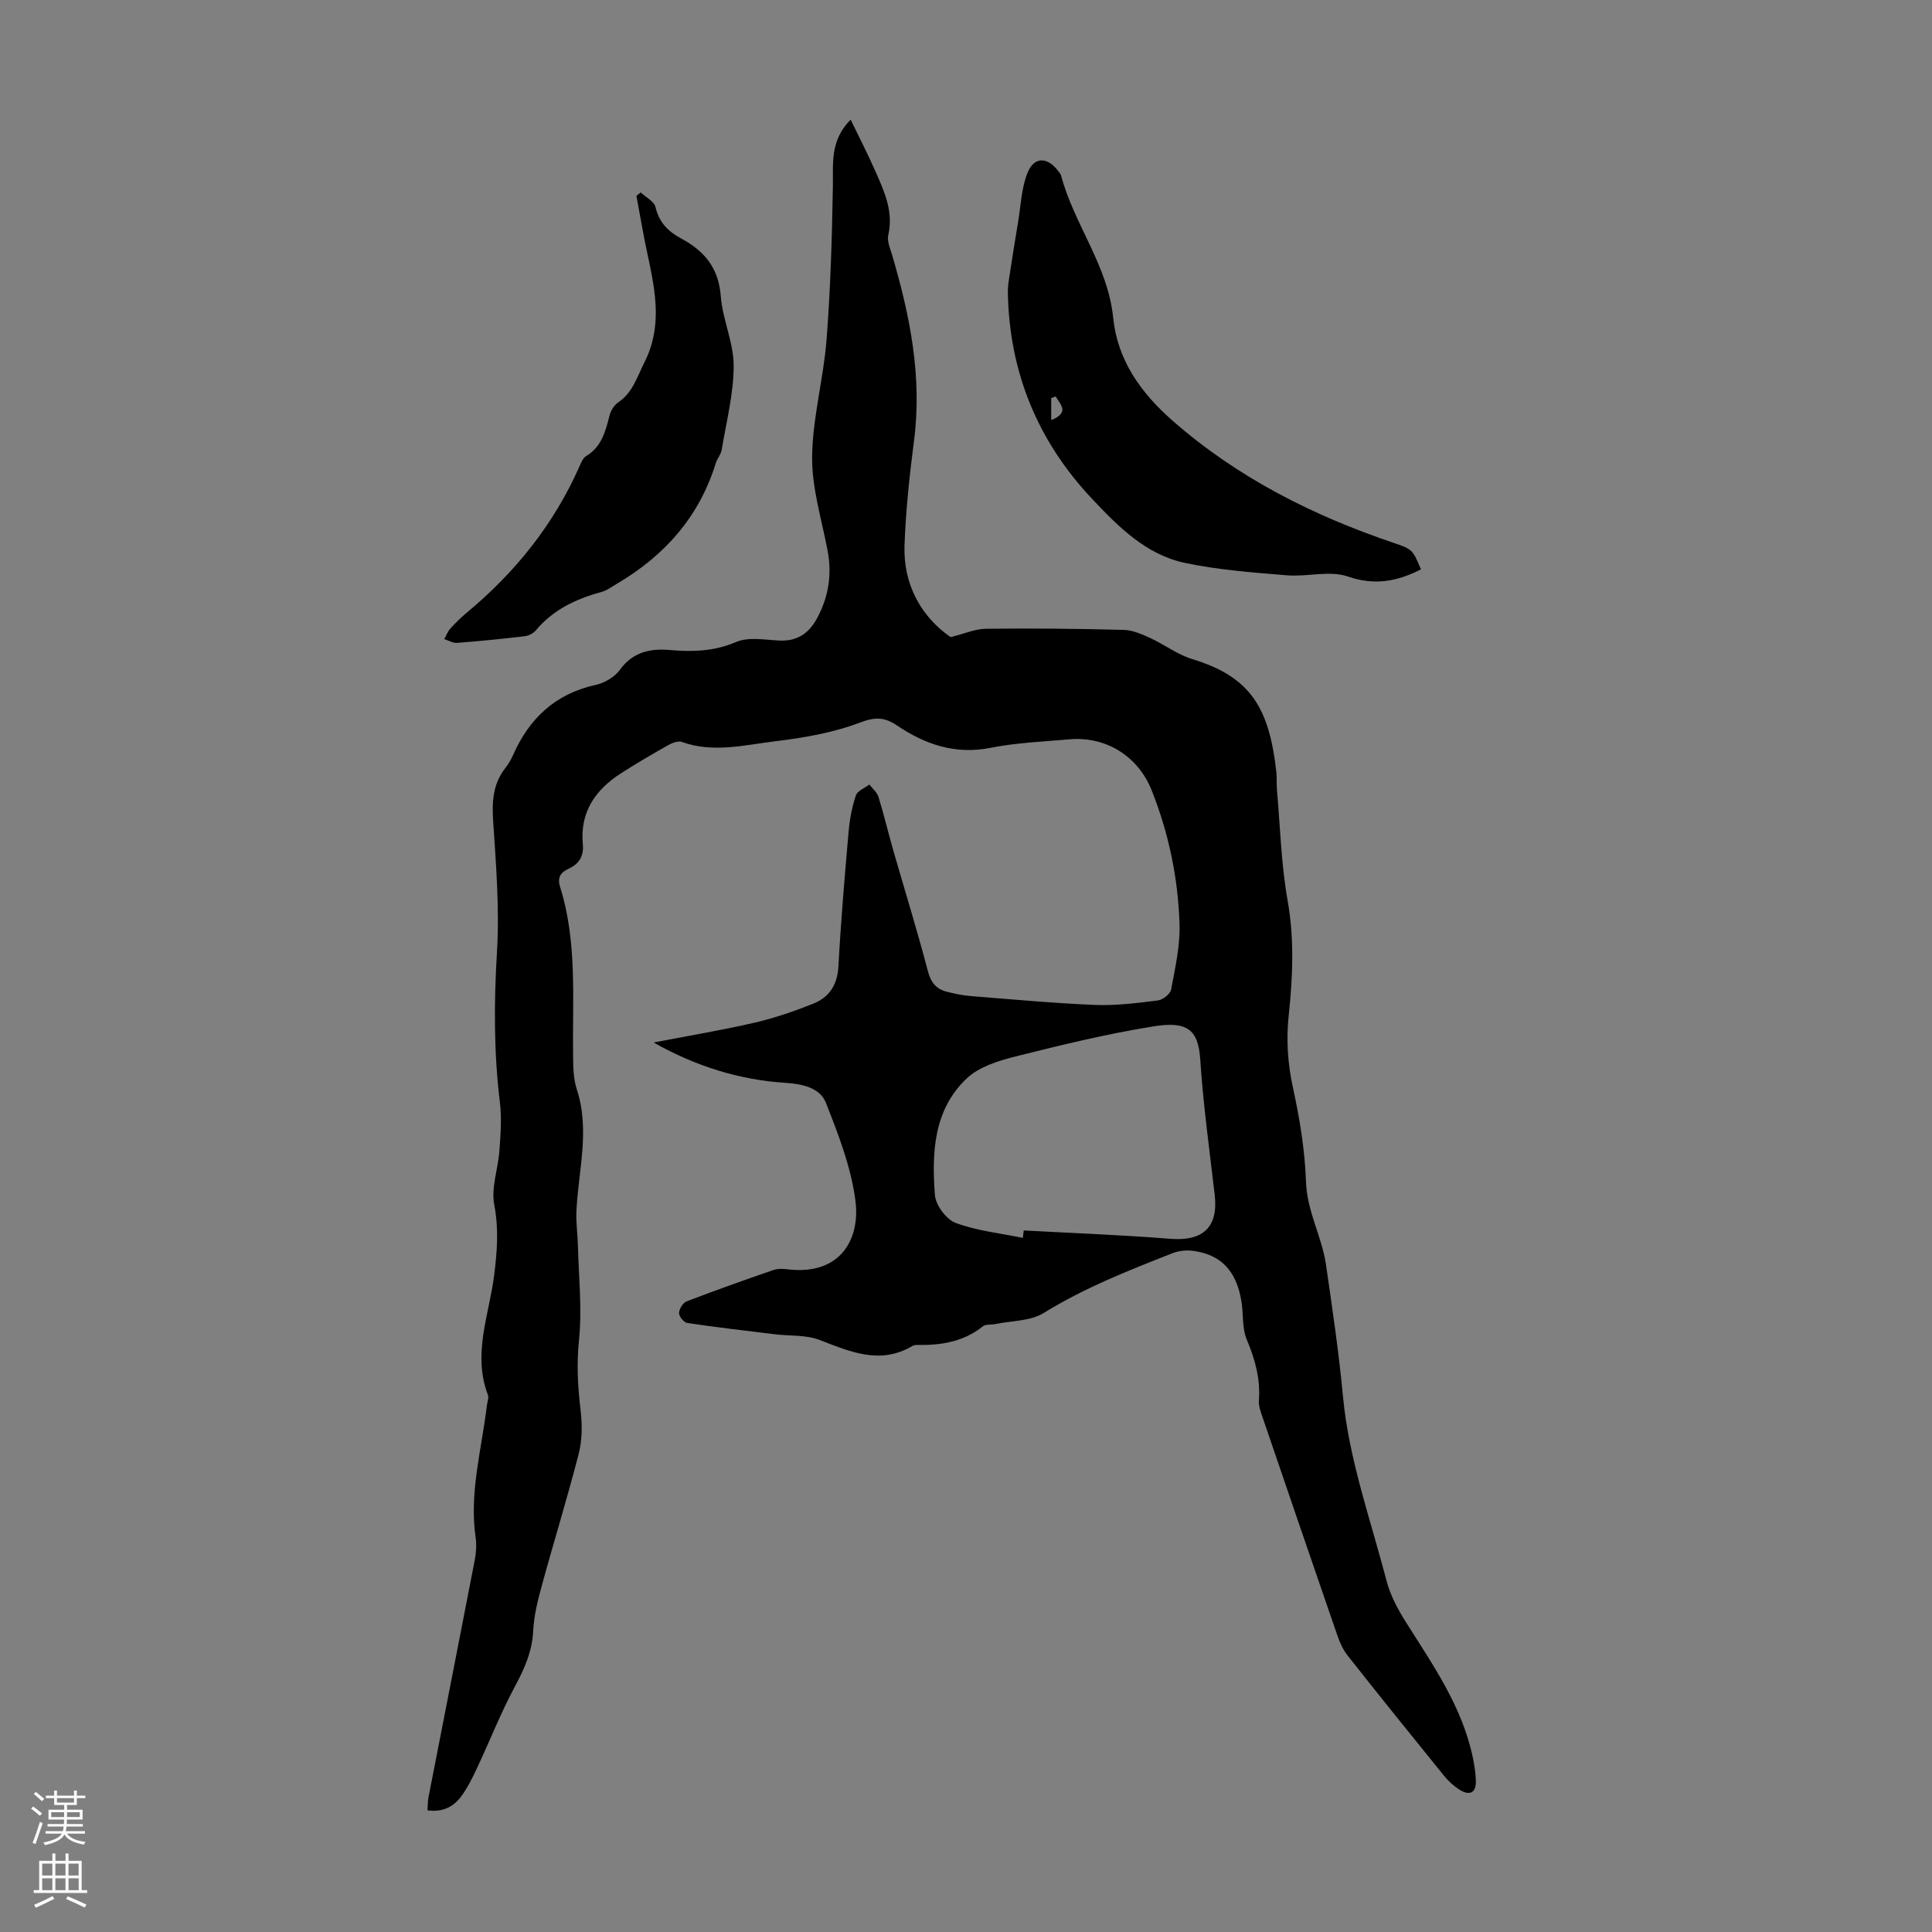 <svg enable-background="new 0 0 400 400" viewBox="0 0 400 400" xmlns="http://www.w3.org/2000/svg"><rect x="0" y="0" width="400" height="400" fill="#808080" stroke="none"/><g fill="#000001"><path d="m135.33 215.84c7.26-1.4 14.16-2.55 20.95-4.12 4.11-.95 8.14-2.35 12.07-3.91 3.36-1.33 5.04-3.93 5.24-7.78.5-9.27 1.29-18.53 2.1-27.79.22-2.55.7-5.12 1.5-7.54.32-.96 1.83-1.53 2.8-2.28.65.85 1.59 1.61 1.89 2.57 1.12 3.62 1.99 7.32 3.03 10.96 2.4 8.36 4.99 16.66 7.19 25.08.63 2.41 1.74 3.76 3.97 4.31 1.62.4 3.28.76 4.94.89 8.58.68 17.15 1.48 25.74 1.83 4.32.17 8.69-.39 12.99-.93 1.02-.13 2.55-1.34 2.73-2.26.83-4.46 1.87-9.01 1.74-13.49-.29-9.54-2.23-18.87-5.78-27.78-2.83-7.08-9.51-11.2-17.03-10.53-5.46.48-10.99.7-16.34 1.76-7.29 1.45-13.5-.7-19.31-4.61-2.63-1.77-4.54-1.82-7.73-.61-5.56 2.11-11.63 3.15-17.57 3.87-6.35.77-12.8 2.46-19.25.14-.78-.28-2.01.17-2.83.64-3.31 1.86-6.59 3.78-9.78 5.83-5.33 3.42-8.55 8.05-7.92 14.71.23 2.41-.78 4.09-2.96 5.07-1.65.74-2.35 1.83-1.76 3.71 3.6 11.45 2.54 23.25 2.7 34.97.03 2.33.05 4.79.76 6.96 2.79 8.48.32 16.86-.07 25.29-.11 2.32.25 4.66.31 6.99.16 6.57.89 13.21.22 19.7-.52 5-.23 9.74.35 14.63.34 2.9.32 6.04-.4 8.85-2.33 9.09-5.12 18.07-7.59 27.12-.85 3.11-1.68 6.31-1.83 9.5-.21 4.3-1.8 7.87-3.79 11.57-2.95 5.49-5.23 11.34-7.89 16.99-.94 2.01-1.95 4.05-3.27 5.82-1.6 2.13-3.85 3.28-6.94 2.84.07-1 .04-1.87.2-2.7 3.19-16.35 6.41-32.7 9.57-49.06.29-1.52.42-3.15.2-4.67-1.36-9.29 1.23-18.23 2.31-27.3.09-.77.46-1.66.22-2.3-3.22-8.45.26-16.55 1.3-24.75.62-4.91.98-9.59.02-14.58-.68-3.54.8-7.46 1.07-11.23.24-3.31.5-6.7.1-9.97-1.27-10.38-1.24-20.7-.61-31.14.54-9-.19-18.1-.79-27.13-.27-4.09-.03-7.74 2.57-11.03.62-.78 1.13-1.68 1.54-2.59 3.36-7.64 8.79-12.73 17.15-14.57 1.83-.4 3.91-1.63 4.99-3.12 2.69-3.71 6.32-4.45 10.35-4.09 4.73.42 9.17.27 13.74-1.67 2.56-1.09 5.94-.43 8.94-.29 3.73.17 6.14-1.54 7.82-4.68 2.36-4.41 3.08-9.02 2.14-13.96-1.22-6.45-3.27-12.94-3.2-19.39.09-8.1 2.36-16.15 2.99-24.27.82-10.58 1.13-21.21 1.31-31.82.08-4.7-.63-9.39 3.68-13.73 1.86 3.85 3.67 7.37 5.26 10.99 1.8 4.08 3.61 8.15 2.53 12.89-.29 1.28.4 2.83.81 4.2 3.69 12.53 6.23 25.16 4.52 38.36-.93 7.2-1.71 14.44-1.97 21.69-.29 8.19 3.53 14.84 9.54 19.01 2.88-.71 5.1-1.71 7.32-1.73 9.51-.11 19.03-.02 28.54.23 1.85.05 3.76.91 5.5 1.7 2.93 1.34 5.61 3.42 8.64 4.34 12.15 3.67 15.97 10.15 17.44 23.36.14 1.22.02 2.47.13 3.69.67 7.66.87 15.42 2.21 22.97 1.41 7.97 1.06 15.81.23 23.71-.54 5.06-.23 9.94.86 14.96 1.4 6.41 2.49 12.99 2.71 19.53.2 6.13 3.29 11.34 4.14 17.16 1.32 9.08 2.66 18.16 3.52 27.29 1.24 13.15 5.73 25.49 9 38.12.79 3.04 2.37 5.97 4.06 8.66 5.61 8.89 11.68 17.53 13.85 28.11.31 1.53.55 3.09.6 4.64.08 2.5-1.22 3.24-3.39 1.88-1.2-.76-2.31-1.78-3.21-2.89-6.7-8.26-13.37-16.54-19.96-24.89-.94-1.19-1.61-2.68-2.11-4.14-5.22-15.11-10.39-30.23-15.55-45.36-.36-1.05-.78-2.19-.7-3.25.34-4.48-.77-8.53-2.51-12.65-1-2.36-.67-5.27-1.1-7.9-1.04-6.34-4.23-9.71-10.03-10.48-1.37-.18-2.93-.02-4.21.48-9.15 3.59-18.27 7.18-26.72 12.4-2.75 1.7-6.62 1.58-9.99 2.28-.87.18-1.99-.01-2.6.48-4.01 3.2-8.65 3.94-13.56 3.85-.33-.01-.71.03-.98.19-6.73 3.99-12.9 1.21-19.29-1.24-2.8-1.07-6.11-.79-9.18-1.16-6.06-.74-12.13-1.44-18.17-2.34-.7-.1-1.72-1.34-1.71-2.05.01-.84.8-2.12 1.55-2.42 5.94-2.28 11.95-4.41 17.97-6.49.91-.31 2-.27 2.98-.15 10.87 1.3 15.01-6.19 14.03-14.09-.87-6.97-3.53-13.81-6.14-20.42-1.23-3.11-4.97-3.89-8.34-4.1-9.3-.58-18.47-3.34-27.31-8.35zm76.44 40.45c.06-.51.12-1.02.18-1.54 10.11.56 20.23.92 30.32 1.73 6.81.54 10-2.39 9.22-9.12-1.08-9.32-2.38-18.63-2.99-27.99-.41-6.38-2.86-7.97-9.76-6.86-9.56 1.54-19.01 3.84-28.41 6.2-3.58.9-7.6 2.13-10.16 4.55-6.9 6.5-7.27 15.41-6.61 24.14.16 2.1 2.35 5.07 4.29 5.79 4.41 1.64 9.25 2.14 13.92 3.1z"/><path d="m294.2 117.88c-4.96 2.52-9.59 3.39-15.14 1.48-3.78-1.3-8.41.1-12.62-.25-7.07-.59-14.22-1.1-21.13-2.57-8.1-1.72-13.87-7.58-19.31-13.37-11.16-11.88-17.01-26.09-17.33-42.47-.02-.99.09-1.99.24-2.97.6-3.92 1.21-7.83 1.87-11.74.58-3.46.69-7.14 2-10.31 1.39-3.35 4.18-3.18 6.38-.18.2.27.45.54.53.85 2.68 10.12 9.68 18.56 10.78 29.42.88 8.71 5.6 15.48 12.42 21.44 13.52 11.8 29 19.56 45.77 25.23 3.88 1.31 3.83 1.47 5.54 5.44zm-75.63-35.8c-.31.11-.62.23-.93.34v4.54c1.25-.42 2.29-1.24 2.32-2.09.03-.91-.89-1.86-1.39-2.79z"/><path d="m132.66 39.85c1.06 1 2.78 1.84 3.05 3.01.72 3.19 2.69 5.12 5.32 6.52 4.83 2.58 7.75 6.11 8.2 11.93.37 4.86 2.68 9.64 2.67 14.45-.01 5.81-1.53 11.62-2.49 17.41-.16.95-.93 1.79-1.22 2.74-3.43 11.1-10.59 19.13-20.45 24.94-1.05.62-2.07 1.4-3.21 1.71-5.27 1.43-10.02 3.67-13.61 7.97-.51.61-1.47 1.09-2.28 1.19-4.66.55-9.34 1.02-14.02 1.38-.85.07-1.76-.5-2.64-.78.41-.73.71-1.57 1.26-2.18 1.05-1.16 2.17-2.27 3.37-3.27 10.04-8.33 18-18.24 23.32-30.21.36-.81.74-1.82 1.42-2.23 3.22-1.93 4.01-5.13 4.85-8.41.26-1 .94-2.14 1.78-2.7 2.99-2.01 3.87-5.17 5.38-8.16 4.68-9.2 1.4-18.11-.22-27.12-.45-2.5-.92-4.99-1.38-7.49.3-.22.6-.46.9-.7z"/></g><path d="m6.44 374.46.42-.45c.65.47 1.27.95 1.85 1.44l-.45.49c-.65-.56-1.25-1.06-1.82-1.48m.93 7.33-.63-.26c.55-1.36 1.05-2.8 1.52-4.33.19.1.38.19.59.27-.46 1.29-.95 2.73-1.48 4.32m-.38-10.38.44-.42c.43.34 1.01.82 1.74 1.44l-.49.49c-.53-.51-1.09-1.01-1.69-1.51m2.5.35h1.72v-1.04h.59v1.04h3.52v-1.04h.59v1.04h1.75v.53h-1.75v1.42h-2.03v.97h3.22v2.03h-3.24c0 .35-.01.66-.03.93h3.32v.53h-3.37c-.03.27-.08.58-.15.94h3.96v.53h-3.71c.67.92 1.93 1.48 3.79 1.68-.13.24-.23.44-.29.59-2.13-.38-3.48-1.08-4.04-2.12-.43.97-1.77 1.72-4.03 2.23-.09-.19-.2-.37-.33-.55 2.1-.42 3.37-1.03 3.81-1.83h-3.36v-.53h3.58c.08-.29.13-.61.16-.94h-3.33v-.53h3.39c.02-.27.04-.58.04-.93h-3.23v-2.03h3.25v-.97h-2.07v-1.42h-1.73zm1.12 3.44v1h2.65c.01-.3.02-.44.01-.4v-.25-.35zm1.19-2h3.52v-.91h-3.52zm4.71 2h-2.63v.59c0 .15-.01.28-.01.4h2.64z" fill="#fbfafa"/><path d="m13.56 383.74h.63v1.52h2.72v6.07h1.13v.6h-11.06v-.6h1.13v-6.07h2.73v-1.52h.63v1.52h2.1v-1.52zm-2.69 8.83.38.56c-1.24.63-2.53 1.25-3.85 1.85-.1-.21-.21-.42-.34-.63 1.36-.55 2.63-1.15 3.81-1.78m-2.13-4.27h2.1v-2.45h-2.1zm0 3.04h2.1v-2.46h-2.1zm2.72-3.04h2.1v-2.45h-2.1zm0 3.04h2.1v-2.46h-2.1zm6.07 3.6c-1.41-.71-2.7-1.3-3.86-1.78l.35-.56c1.45.62 2.75 1.19 3.88 1.72zm-1.25-9.09h-2.1v2.45h2.1zm-2.09 5.49h2.1v-2.46h-2.1z" fill="#fbfafa"/></svg>